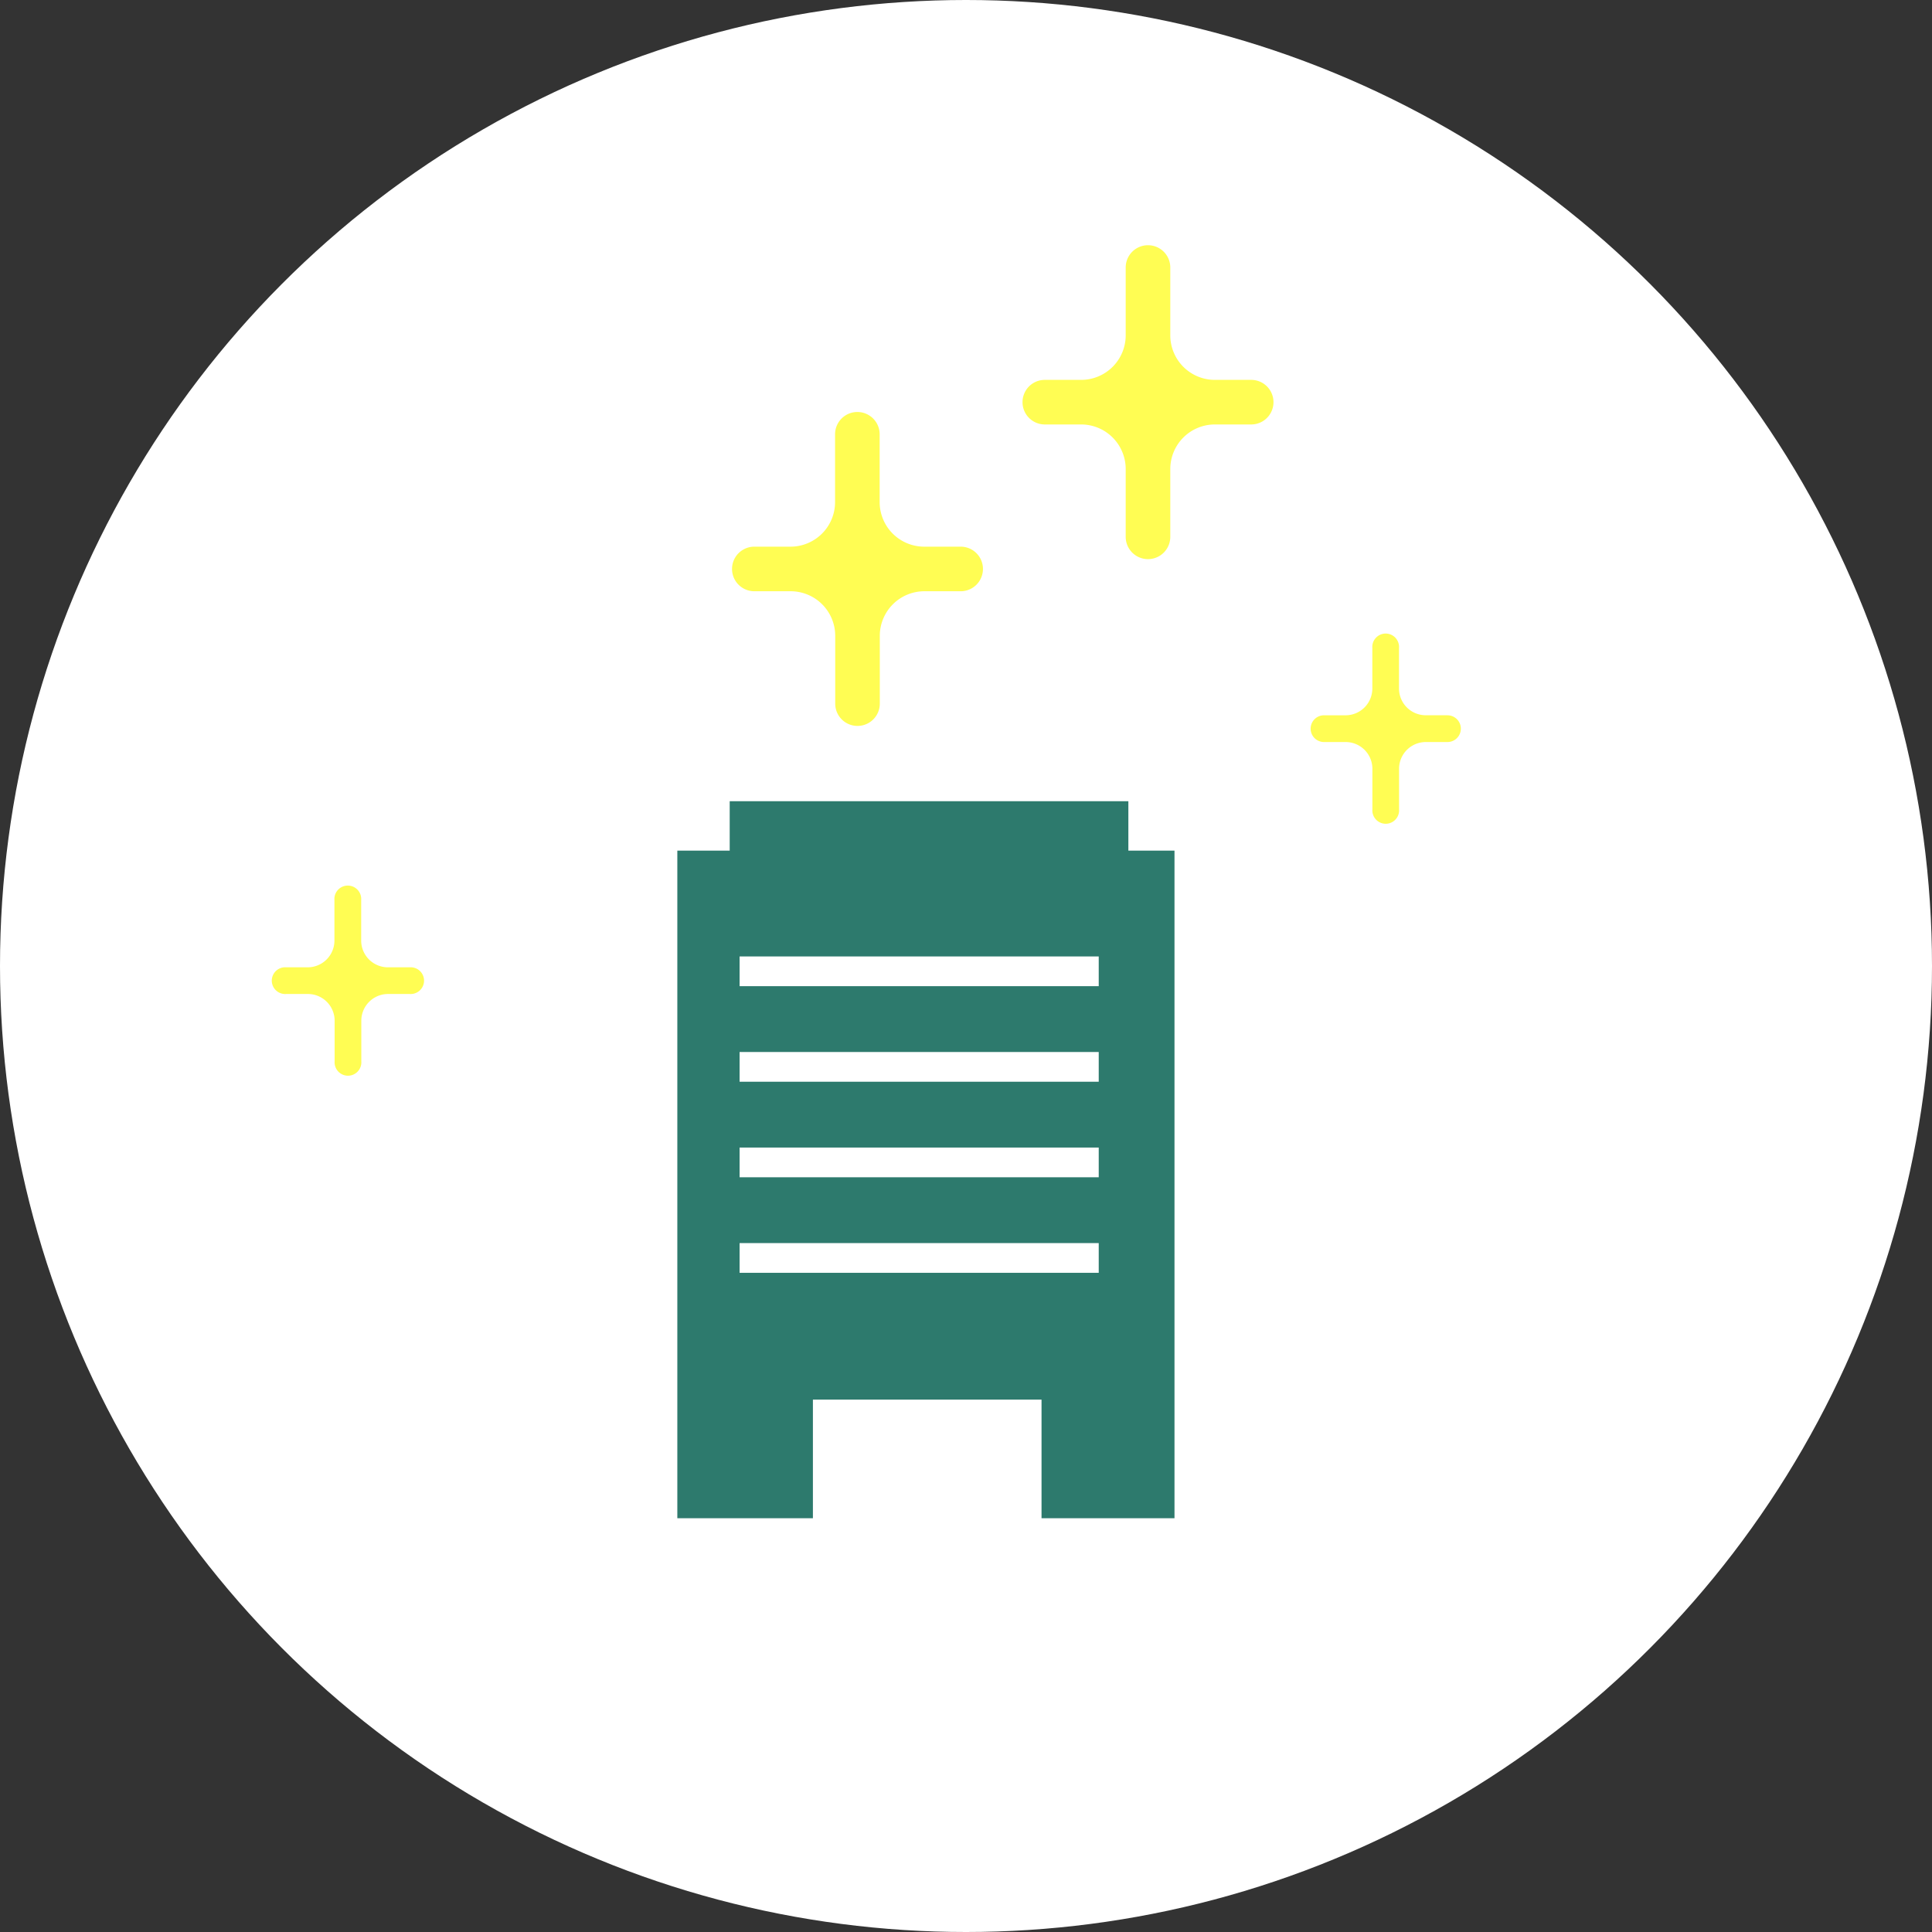 <svg xmlns="http://www.w3.org/2000/svg" xmlns:xlink="http://www.w3.org/1999/xlink" width="130" height="130" viewBox="0 0 130 130">
  <rect x="0" y="0" width="130" height="130" fill="#333333" stroke="none"/>
  <defs>
    <clipPath id="clip-path">
      <rect id="長方形_1811" data-name="長方形 1811" width="80.008" height="85.769" transform="translate(0 0)" fill="none"/>
    </clipPath>
  </defs>
  <g id="グループ_2566" data-name="グループ 2566" transform="translate(-120 -1937.5)">
    <circle id="楕円形_48" data-name="楕円形 48" cx="65" cy="65" r="65" transform="translate(120 1937.5)" fill="#fff"/>
    <g id="グループ_2314" data-name="グループ 2314" transform="translate(138.29 1954)">
      <g id="グループ_2313" data-name="グループ 2313">
        <g id="グループ_2312" data-name="グループ 2312" clip-path="url(#clip-path)">
          <path id="パス_8770" data-name="パス 8770" d="M65.9,9.061H63.456a3,3,0,0,1-3-3V1.5a1.5,1.5,0,0,0-3,0V6.061a3,3,0,0,1-3,3H52.013a1.5,1.5,0,0,0,0,3h2.443a3,3,0,0,1,3,3v4.562a1.5,1.5,0,0,0,3,0V15.061a3,3,0,0,1,3-3H65.9a1.5,1.5,0,1,0,0-3" fill="#fffd53"/>
          <path id="パス_8771" data-name="パス 8771" d="M46.346,20.284H43.9a3,3,0,0,1-3-3V12.722a1.5,1.5,0,0,0-3,0v4.562a3,3,0,0,1-3,3H32.467a1.5,1.5,0,1,0,0,3H34.91a3,3,0,0,1,3,3v4.562a1.5,1.5,0,0,0,3,0V26.284a3,3,0,0,1,3-3h2.441a1.5,1.5,0,0,0,0-3" fill="#fffd53"/>
          <path id="パス_8772" data-name="パス 8772" d="M9.274,48.588H7.813a1.8,1.8,0,0,1-1.8-1.8v-2.73a.9.9,0,1,0-1.8-.134,1,1,0,0,0,0,.134v2.73a1.8,1.8,0,0,1-1.8,1.8H.967a.9.9,0,1,0-.134,1.795,1,1,0,0,0,.134,0h1.46a1.8,1.8,0,0,1,1.8,1.8v2.73a.9.9,0,1,0,1.795.134,1,1,0,0,0,0-.134v-2.73a1.8,1.8,0,0,1,1.8-1.8H9.274a.9.9,0,1,0,.134-1.795,1,1,0,0,0-.134,0" fill="#fffd53"/>
          <path id="パス_8773" data-name="パス 8773" d="M79.107,31.628H77.646a1.8,1.8,0,0,1-1.8-1.8V27.1a.9.9,0,1,0-1.795-.134,1,1,0,0,0,0,.134v2.73a1.8,1.8,0,0,1-1.8,1.8H70.8a.9.9,0,0,0,0,1.8H72.26a1.8,1.8,0,0,1,1.795,1.8v2.73a.9.9,0,1,0,1.795.134,1,1,0,0,0,0-.134V35.23a1.8,1.8,0,0,1,1.8-1.8h1.457a.9.9,0,1,0,0-1.8h0" fill="#fffd53"/>
        </g>
      </g>
      <rect id="長方形_1812" data-name="長方形 1812" width="26.825" height="4.877" transform="translate(30.81 37.412)" fill="#2d7a6d"/>
      <rect id="長方形_1813" data-name="長方形 1813" width="33.453" height="44.921" transform="translate(27.286 40.737)" fill="#2d7a6d"/>
      <line id="線_898" data-name="線 898" x2="24.165" transform="translate(31.476 48.857)" fill="none" stroke="#fff" stroke-miterlimit="10" stroke-width="2"/>
      <line id="線_899" data-name="線 899" x2="24.165" transform="translate(31.476 55.287)" fill="none" stroke="#fff" stroke-miterlimit="10" stroke-width="2"/>
      <line id="線_900" data-name="線 900" x2="24.165" transform="translate(31.476 61.716)" fill="none" stroke="#fff" stroke-miterlimit="10" stroke-width="2"/>
      <line id="線_901" data-name="線 901" x2="24.165" transform="translate(31.476 68.145)" fill="none" stroke="#fff" stroke-miterlimit="10" stroke-width="2"/>
      <rect id="長方形_1814" data-name="長方形 1814" width="15.383" height="8.092" transform="translate(36.409 77.677)" fill="#fff"/>
    </g>
  </g>
</svg>

